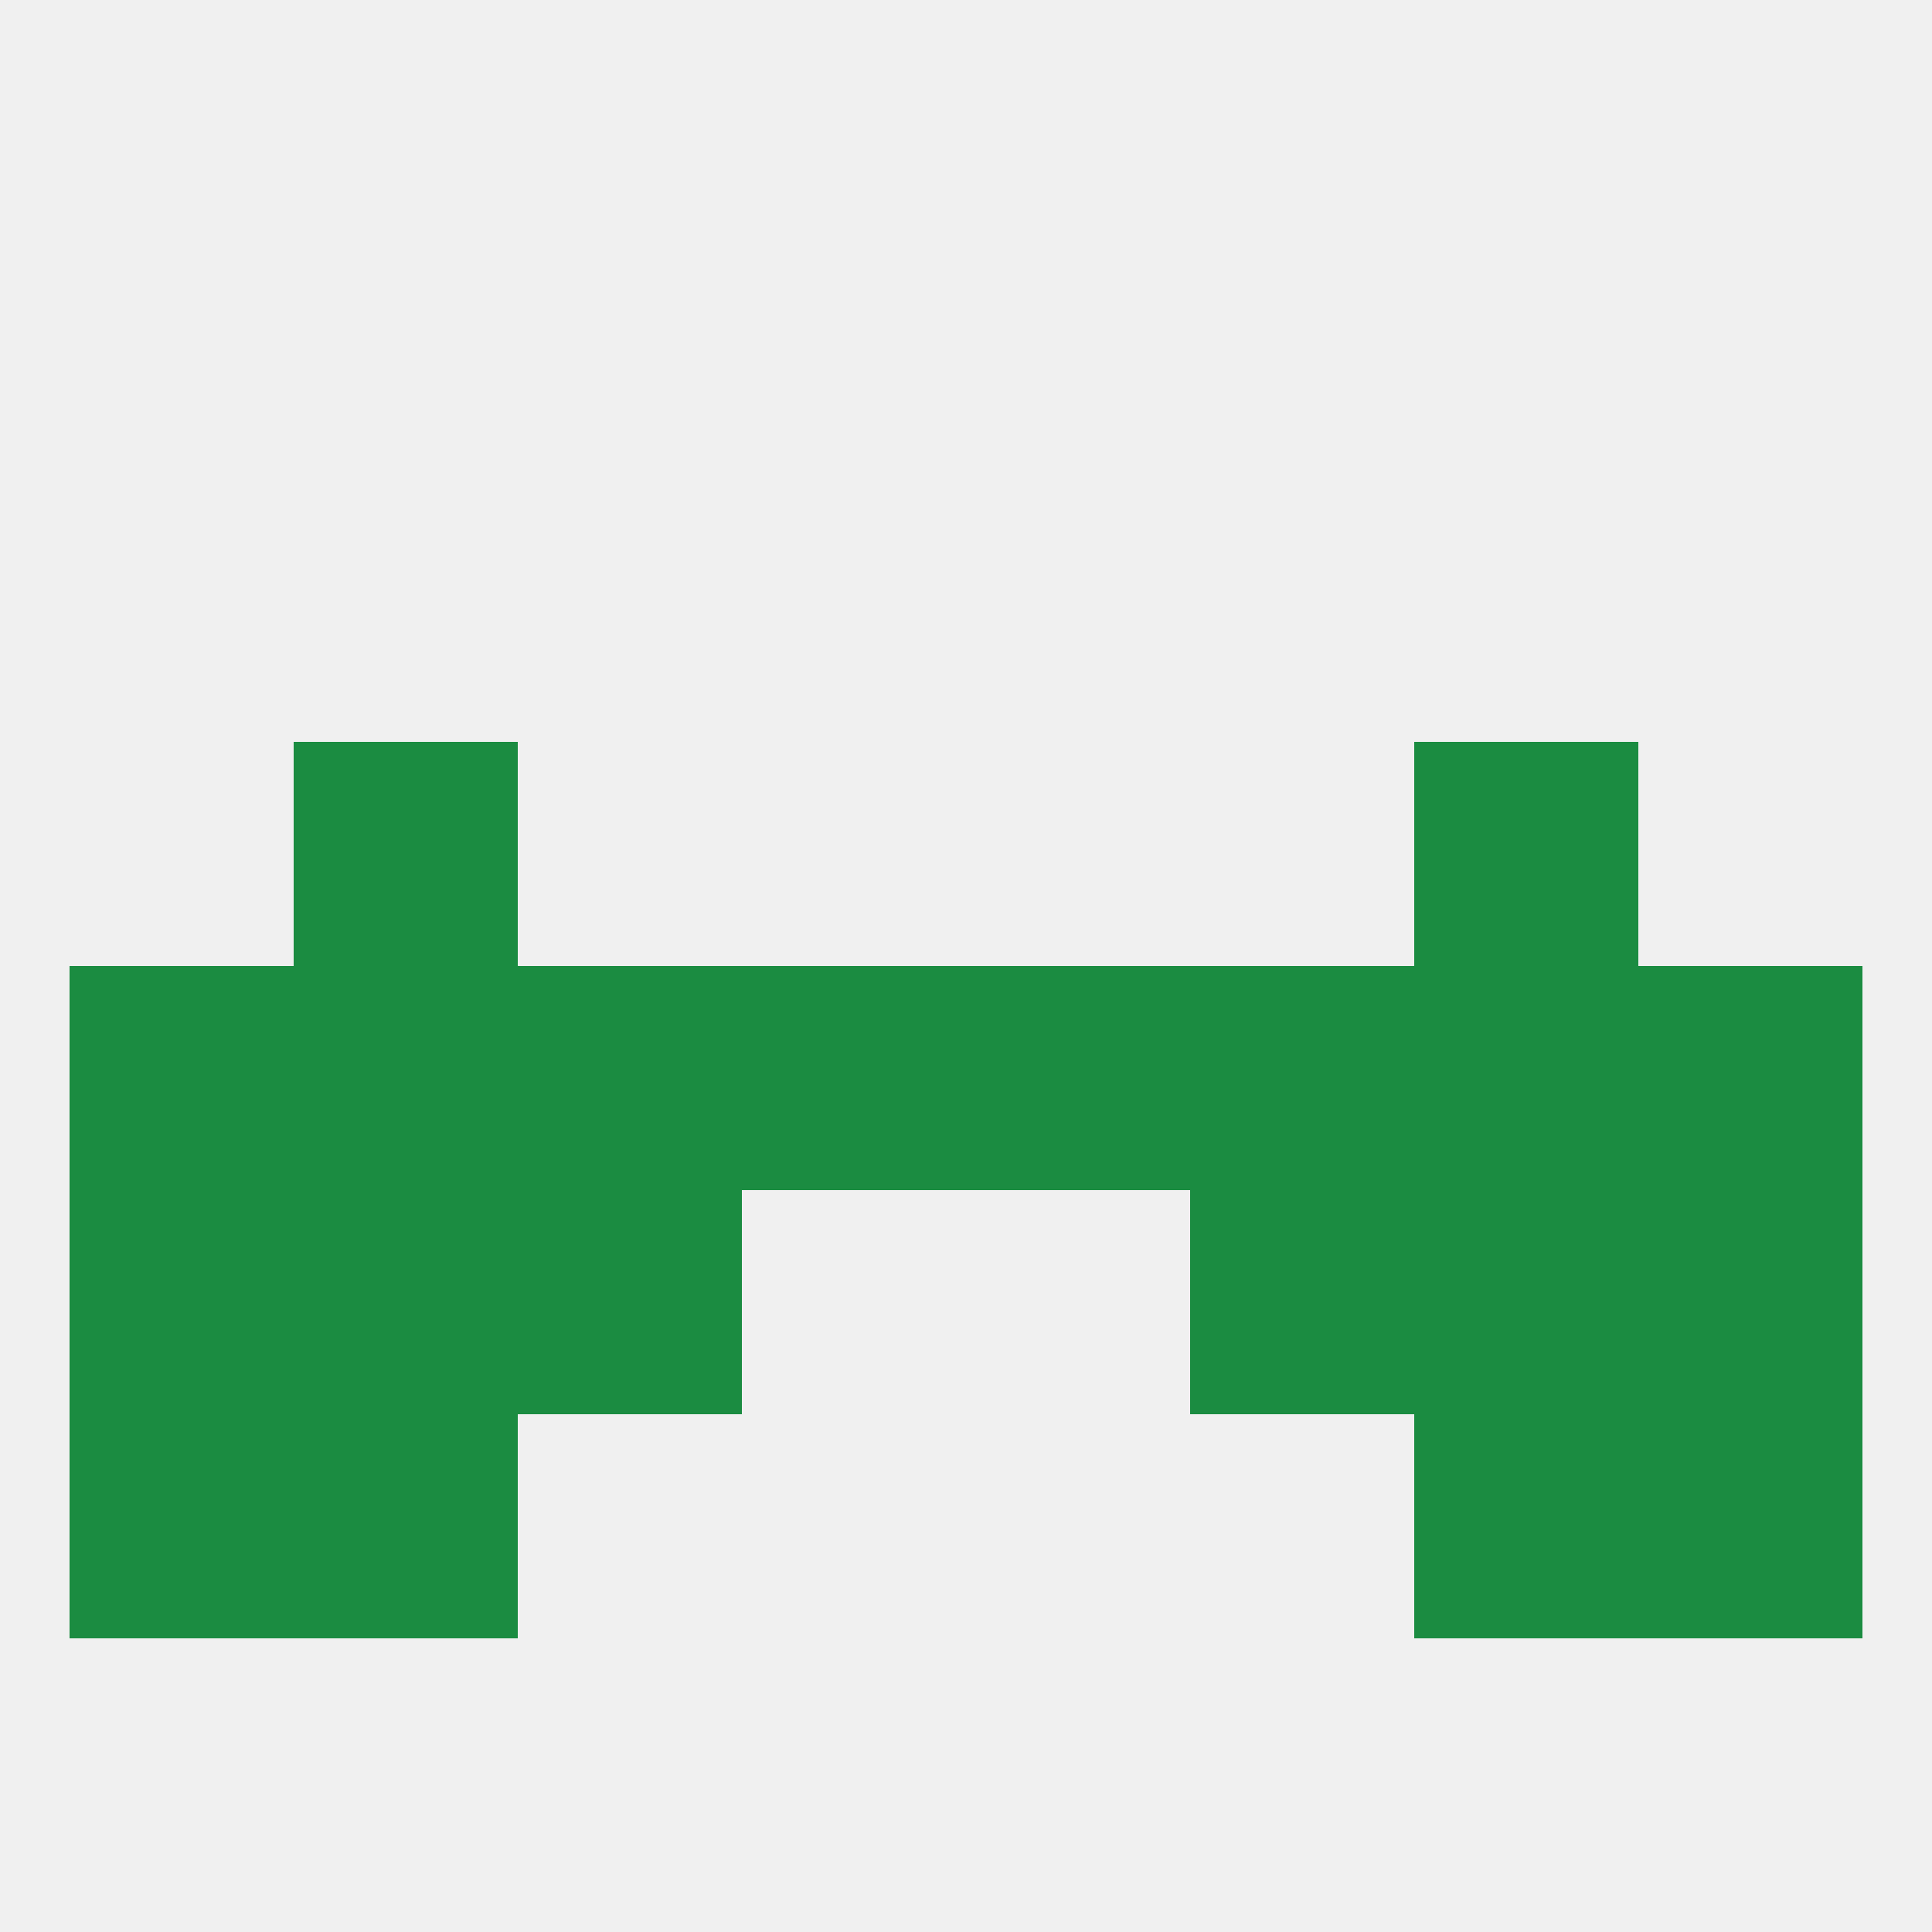 
<!--   <?xml version="1.0"?> -->
<svg version="1.1" baseprofile="full" xmlns="http://www.w3.org/2000/svg" xmlns:xlink="http://www.w3.org/1999/xlink" xmlns:ev="http://www.w3.org/2001/xml-events" width="250" height="250" viewBox="0 0 250 250" >
	<rect width="100%" height="100%" fill="rgba(240,240,240,255)"/>

	<rect x="183" y="125" width="29" height="29" fill="rgba(27,140,65,255)"/>
	<rect x="67" y="125" width="29" height="29" fill="rgba(27,140,65,255)"/>
	<rect x="125" y="125" width="29" height="29" fill="rgba(27,140,65,255)"/>
	<rect x="212" y="125" width="29" height="29" fill="rgba(27,140,65,255)"/>
	<rect x="154" y="125" width="29" height="29" fill="rgba(27,140,65,255)"/>
	<rect x="96" y="125" width="29" height="29" fill="rgba(27,140,65,255)"/>
	<rect x="9" y="125" width="29" height="29" fill="rgba(27,140,65,255)"/>
	<rect x="38" y="125" width="29" height="29" fill="rgba(27,140,65,255)"/>
	<rect x="67" y="154" width="29" height="29" fill="rgba(27,140,65,255)"/>
	<rect x="154" y="154" width="29" height="29" fill="rgba(27,140,65,255)"/>
	<rect x="38" y="154" width="29" height="29" fill="rgba(27,140,65,255)"/>
	<rect x="183" y="154" width="29" height="29" fill="rgba(27,140,65,255)"/>
	<rect x="9" y="154" width="29" height="29" fill="rgba(27,140,65,255)"/>
	<rect x="212" y="154" width="29" height="29" fill="rgba(27,140,65,255)"/>
	<rect x="212" y="183" width="29" height="29" fill="rgba(27,140,65,255)"/>
	<rect x="38" y="183" width="29" height="29" fill="rgba(27,140,65,255)"/>
	<rect x="183" y="183" width="29" height="29" fill="rgba(27,140,65,255)"/>
	<rect x="9" y="183" width="29" height="29" fill="rgba(27,140,65,255)"/>
	<rect x="38" y="96" width="29" height="29" fill="rgba(27,140,65,255)"/>
	<rect x="183" y="96" width="29" height="29" fill="rgba(27,140,65,255)"/>
</svg>